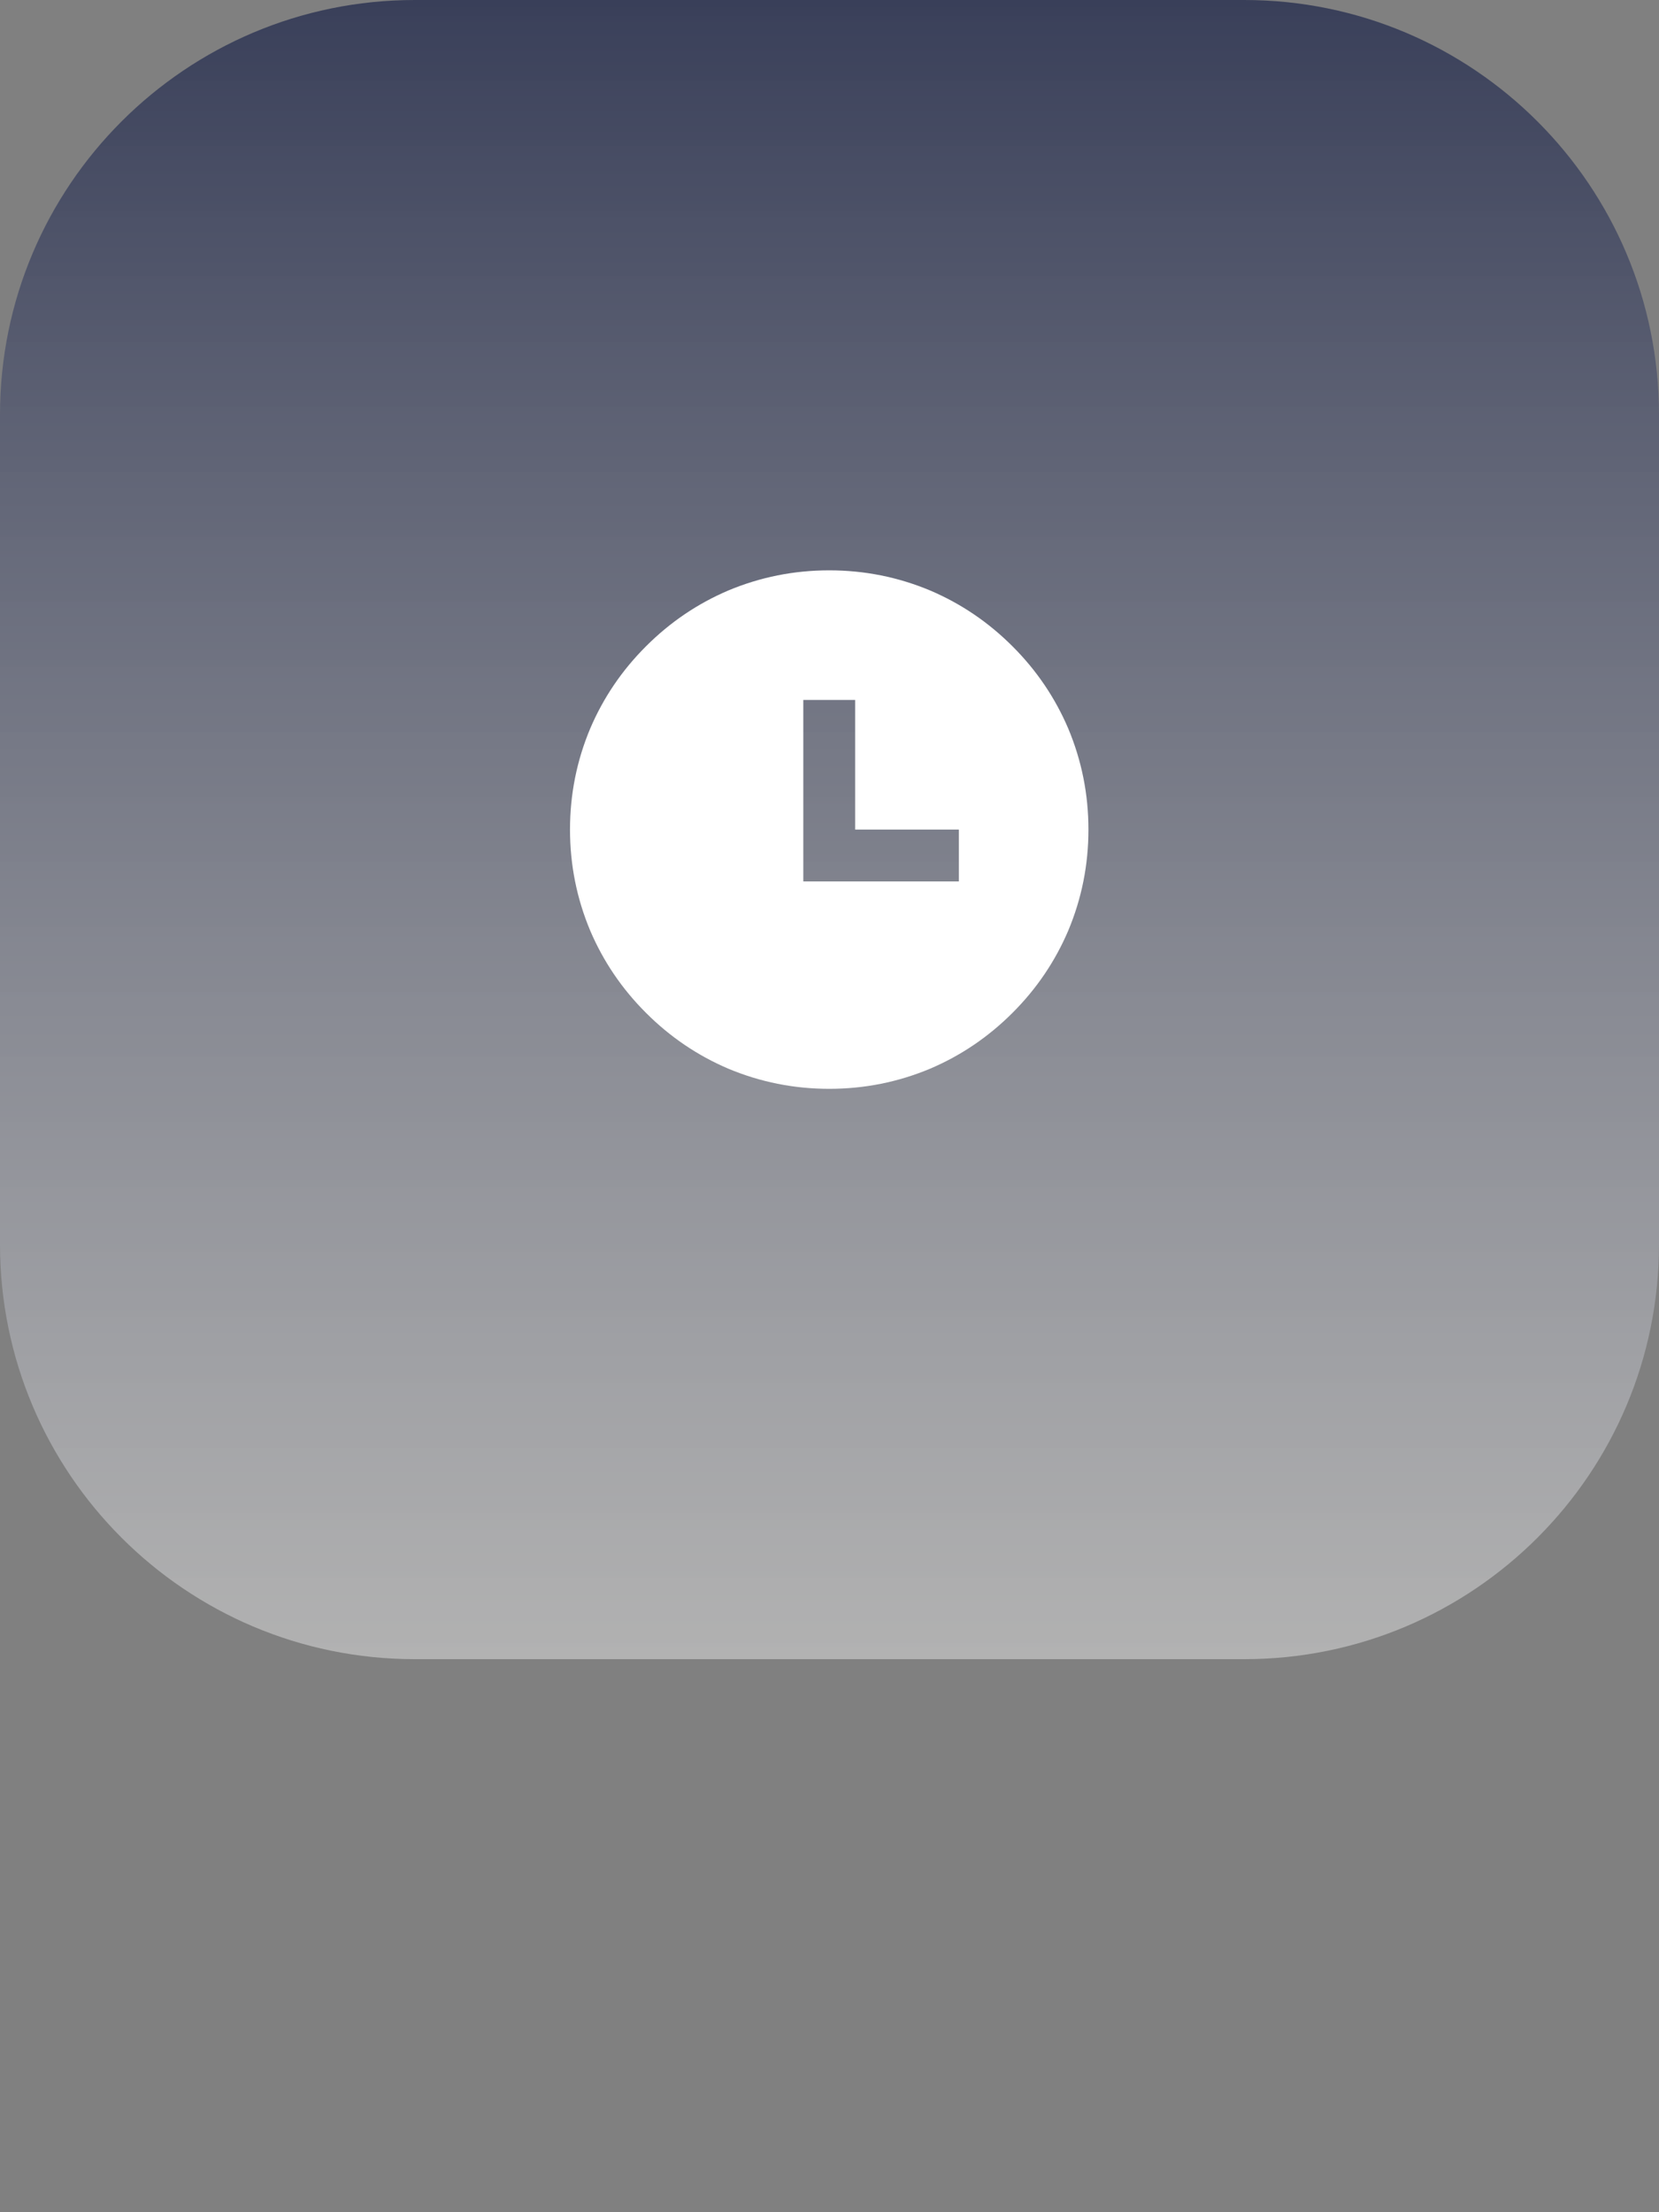 <?xml version="1.0" encoding="utf-8"?>
<svg xmlns="http://www.w3.org/2000/svg" fill="none" height="100%" overflow="visible" preserveAspectRatio="none" style="display: block;" viewBox="0 0 48 64" width="100%">
<rect x="0" y="0" width="48" height="64" fill="#808080" stroke="none"/>
<g id="margin-wrap">
<g id="DIV-764">
<path d="M0 12C0 5.373 5.373 0 12 0H36C42.627 0 48 5.373 48 12V36C48 42.627 42.627 48 36 48H12C5.373 48 0 42.627 0 36V12Z" fill="url(#paint0_linear_0_5)"/>
<g id="I-765">
<g id="Icon-766">
<g id="Group">
<path d="M23.992 31.5C22.972 31.5 21.997 31.305 21.067 30.915C20.177 30.535 19.385 29.997 18.69 29.302C17.995 28.608 17.457 27.815 17.077 26.925C16.687 25.995 16.492 25.02 16.492 24C16.492 22.98 16.687 22.005 17.077 21.075C17.457 20.185 17.995 19.392 18.69 18.698C19.385 18.003 20.177 17.465 21.067 17.085C21.997 16.695 22.972 16.5 23.992 16.5C25.012 16.5 25.987 16.695 26.917 17.085C27.807 17.465 28.6 18.003 29.295 18.698C29.99 19.392 30.527 20.185 30.907 21.075C31.297 22.005 31.492 22.98 31.492 24C31.492 25.02 31.297 25.995 30.907 26.925C30.527 27.815 29.99 28.608 29.295 29.302C28.6 29.997 27.807 30.535 26.917 30.915C25.987 31.305 25.012 31.5 23.992 31.5ZM24.742 24V20.25H23.242V25.5H27.742V24H24.742Z" fill="white" id="Vector"/>
</g>
</g>
</g>
</g>
</g>
<defs>
<linearGradient gradientUnits="userSpaceOnUse" id="paint0_linear_0_5" x1="24" x2="24" y1="0" y2="48">
<stop stop-color="#393F59"/>
<stop offset="1" stop-color="#BEBEBE" stop-opacity="0.8"/>
</linearGradient>
</defs>
</svg>